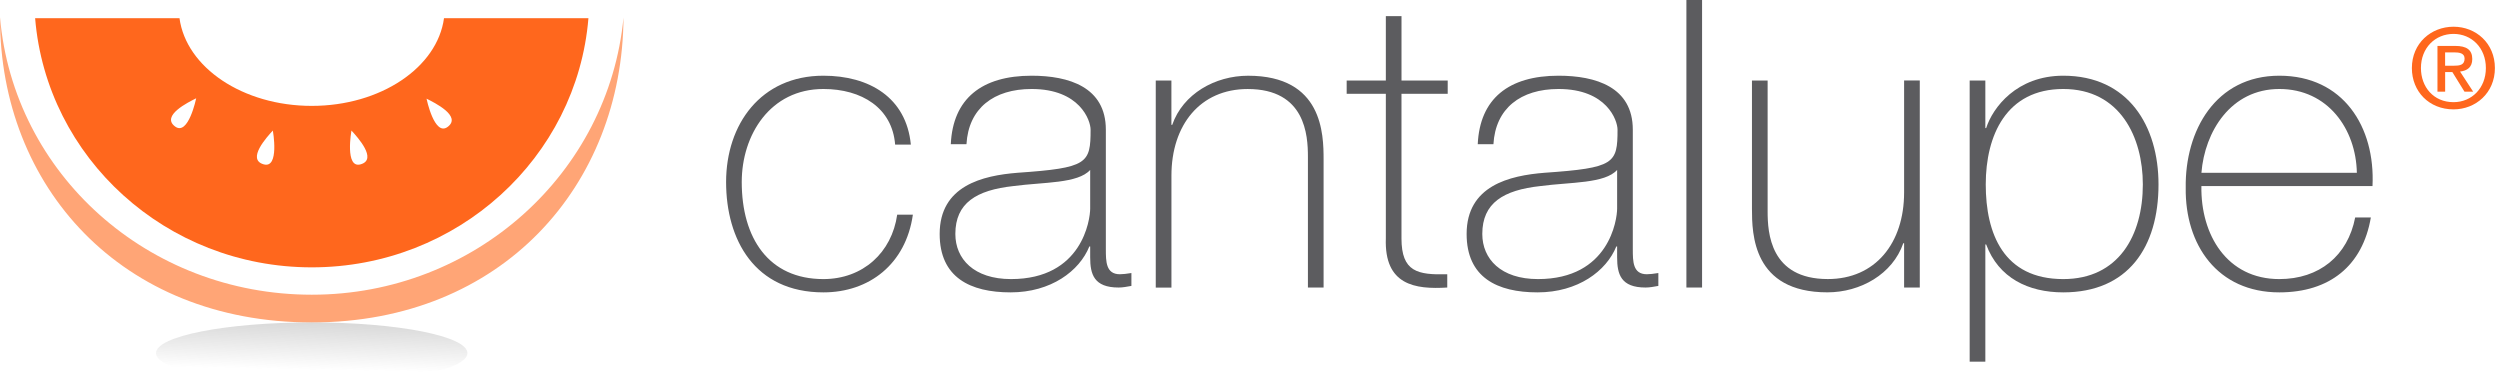 <svg xmlns="http://www.w3.org/2000/svg" width="280" height="43" viewBox="0 0 280 43" fill="none"><path d="M274.795 12.25C272.067 12.25 270.13 10.258 270.13 7.623C270.13 4.837 272.286 2.993 274.795 2.993C277.304 2.993 279.429 4.837 279.429 7.623C279.429 10.409 277.277 12.25 274.795 12.25ZM274.795 3.797C272.738 3.797 271.145 5.366 271.145 7.62C271.145 9.722 272.54 11.443 274.795 11.443C276.818 11.443 278.418 9.883 278.418 7.62C278.418 5.356 276.818 3.797 274.795 3.797ZM273.856 10.267H272.996V5.143H274.983C276.249 5.143 276.894 5.576 276.894 6.612C276.894 7.542 276.312 7.926 275.525 8.014L276.993 10.264H276.021L274.666 8.075H273.856V10.267ZM274.818 7.361C275.462 7.361 276.034 7.3 276.034 6.558C276.034 5.941 275.413 5.867 274.89 5.867H273.852V7.365H274.818V7.361Z" fill="#FF671D"></path><path d="M100.255 16.192C99.931 12.088 96.516 9.967 92.219 9.967C86.261 9.967 83.075 15.11 83.075 20.386C83.075 26.656 86.076 31.257 92.219 31.257C96.652 31.257 99.885 28.28 100.486 24.041H102.242C101.455 29.588 97.346 32.746 92.222 32.746C84.51 32.746 81.323 26.837 81.323 20.386C81.323 13.935 85.204 8.479 92.222 8.479C97.349 8.479 101.505 10.913 102.014 16.192H100.255Z" fill="#5C5C5F"></path><path d="M123.855 27.919C123.855 29.271 123.855 30.715 125.425 30.715C125.749 30.715 126.166 30.669 126.718 30.579V32.022C126.209 32.113 125.749 32.203 125.287 32.203C122.516 32.203 122.1 30.715 122.1 28.82V27.602H122.007C120.9 30.353 117.713 32.746 113.187 32.746C108.662 32.746 105.243 31.076 105.243 26.204C105.243 20.793 110.047 19.663 113.971 19.35C121.822 18.807 122.146 18.313 122.146 14.523C122.146 13.486 120.946 9.967 115.541 9.967C111.293 9.967 108.477 12.133 108.245 16.147H106.49C106.721 11.049 109.954 8.479 115.541 8.479C119.696 8.479 123.855 9.741 123.855 14.523V27.919ZM122.1 19.033C120.715 20.567 116.926 20.386 113.511 20.838C109.356 21.29 106.999 22.733 106.999 26.204C106.999 29 109.078 31.257 113.234 31.257C121.224 31.257 122.1 24.58 122.1 23.363V19.033Z" fill="#5C5C5F"></path><path d="M129.442 9.021H131.197V13.984H131.29C132.49 10.509 136.093 8.482 139.789 8.482C148.149 8.482 148.242 15.023 148.242 17.864V32.206H146.487V17.548C146.487 15.159 146.209 9.97 139.743 9.97C134.43 9.97 131.201 13.984 131.201 19.669V32.21H129.445V9.021H129.442Z" fill="#5C5C5F"></path><path d="M156.966 10.509V26.701C156.966 30.447 158.768 30.805 162.093 30.715V32.203C158.49 32.429 155.029 31.932 155.214 26.701V10.509H150.827V9.021H155.214V1.805H156.969V9.021H162.143V10.509H156.966Z" fill="#5C5C5F"></path><path d="M182.874 27.919C182.874 29.271 182.874 30.715 184.444 30.715C184.768 30.715 185.184 30.669 185.736 30.579V32.022C185.227 32.113 184.768 32.203 184.305 32.203C181.535 32.203 181.118 30.715 181.118 28.82V27.602H181.026C179.918 30.353 176.731 32.746 172.206 32.746C167.68 32.746 164.262 31.076 164.262 26.204C164.262 20.793 169.065 19.663 172.989 19.35C180.84 18.807 181.164 18.313 181.164 14.523C181.164 13.486 179.964 9.967 174.559 9.967C170.312 9.967 167.495 12.133 167.264 16.147H165.508C165.74 11.049 168.973 8.479 174.559 8.479C178.715 8.479 182.874 9.741 182.874 14.523V27.919ZM181.118 19.033C179.733 20.567 175.945 20.386 172.53 20.838C168.374 21.29 166.017 22.733 166.017 26.204C166.017 29 168.097 31.257 172.252 31.257C180.242 31.257 181.118 24.58 181.118 23.363V19.033Z" fill="#5C5C5F"></path><path d="M190.632 0V32.203H188.877V0H190.632Z" fill="#5C5C5F"></path><path d="M215.016 32.203H213.26V27.241H213.168C211.968 30.715 208.365 32.742 204.669 32.742C196.308 32.742 196.219 26.201 196.219 23.36V9.018H197.974V23.676C197.974 26.065 198.252 31.254 204.718 31.254C210.031 31.254 213.26 27.241 213.26 21.555V9.015H215.016V32.203Z" fill="#5C5C5F"></path><path d="M222.358 14.342H222.451C223.191 12.043 225.869 8.479 231.085 8.479C238.381 8.479 241.753 14.116 241.753 20.657C241.753 27.693 238.335 32.746 231.085 32.746C227.161 32.746 223.836 31.122 222.451 27.38H222.358V40.504H220.603V9.021H222.358V14.342ZM239.998 20.657C239.998 15.382 237.459 9.967 231.085 9.967C224.712 9.967 222.404 15.156 222.404 20.657C222.404 26.159 224.391 31.257 231.085 31.257C237.274 31.257 239.998 26.385 239.998 20.657Z" fill="#5C5C5F"></path><path d="M246.556 20.838C246.464 26.295 249.419 31.257 255.284 31.257C259.763 31.257 262.95 28.642 263.78 24.357H265.535C264.613 29.769 260.917 32.746 255.284 32.746C248.355 32.746 244.709 27.425 244.801 21.019C244.709 14.658 248.127 8.479 255.284 8.479C262.441 8.479 266.044 14.206 265.72 20.838H246.553H246.556ZM263.968 19.35C263.876 14.477 260.735 9.967 255.287 9.967C249.839 9.967 246.927 14.749 246.56 19.35H263.971H263.968Z" fill="#5C5C5F"></path><path d="M34.919 33.007C16.565 33.007 1.521 19.479 0 1.937C0 1.963 0 1.989 0 2.015C0 20.851 13.544 36.113 34.916 36.113C56.288 36.113 69.719 20.715 69.832 1.97C68.175 19.379 53.18 33.007 34.922 33.007H34.919Z" fill="#FFA576"></path><path d="M49.729 2.037C48.982 7.552 42.635 11.859 34.916 11.859C27.197 11.859 20.85 7.552 20.103 2.037H3.934C5.213 17.658 18.595 29.943 34.919 29.943C51.243 29.943 64.622 17.658 65.904 2.037H49.729ZM19.6 14.161C18.013 12.957 21.098 11.443 21.974 11.007C21.974 11.007 21.091 15.291 19.6 14.161ZM29.524 18.404C27.597 17.848 29.904 15.336 30.559 14.62C30.559 14.62 31.332 18.924 29.524 18.404ZM40.397 18.404C38.589 18.924 39.362 14.62 39.362 14.62C40.013 15.336 42.324 17.848 40.397 18.404ZM50.146 14.206C48.655 15.333 47.772 11.052 47.772 11.052C48.648 11.488 51.736 13.005 50.146 14.206Z" fill="#FF671D"></path><path d="M52.351 39.548C52.351 41.447 44.546 42.987 34.913 42.987C25.279 42.987 17.474 41.447 17.474 39.548C17.474 37.65 25.283 36.11 34.913 36.11C44.542 36.11 52.351 37.65 52.351 39.548Z" fill="url(#paint0_linear_64_75)"></path><defs><linearGradient id="paint0_linear_64_75" x1="34.876" y1="41.408" x2="35.087" y2="30.101" gradientUnits="userSpaceOnUse"><stop stop-color="#ADADAD" stop-opacity="0"></stop><stop offset="1" stop-color="#ADADAD"></stop></linearGradient></defs></svg>